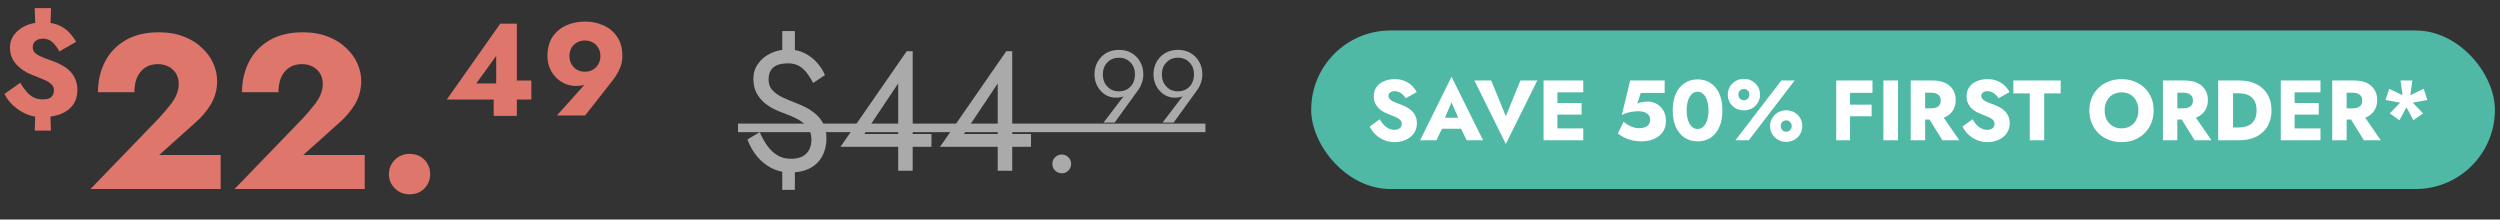 <svg width="410" height="36" viewBox="0 0 410 36" fill="none" xmlns="http://www.w3.org/2000/svg">
<rect x="0" y="0" width="410" height="36" fill="#333333" stroke="none"/>
<path d="M5.694 1.331H8.373L8.243 5.241H5.824L5.694 1.331ZM5.824 17.661H8.222L8.351 21.419H5.694L5.824 17.661ZM9.734 8.438C9.518 8.02 9.273 7.653 8.999 7.336C8.74 7.019 8.452 6.774 8.135 6.602C7.818 6.429 7.466 6.342 7.077 6.342C6.688 6.342 6.364 6.407 6.105 6.537C5.86 6.666 5.673 6.832 5.543 7.034C5.428 7.235 5.37 7.466 5.37 7.725C5.37 8.157 5.529 8.502 5.846 8.762C6.177 9.021 6.602 9.251 7.12 9.453C7.653 9.64 8.222 9.849 8.826 10.079C9.345 10.266 9.834 10.497 10.295 10.77C10.756 11.03 11.166 11.346 11.526 11.721C11.886 12.095 12.167 12.534 12.369 13.038C12.585 13.528 12.693 14.104 12.693 14.766C12.693 15.702 12.455 16.509 11.98 17.186C11.505 17.848 10.835 18.352 9.971 18.698C9.107 19.043 8.078 19.216 6.882 19.216C5.975 19.216 5.111 19.043 4.29 18.698C3.484 18.338 2.771 17.87 2.152 17.294C1.533 16.718 1.065 16.084 0.748 15.393L3.318 13.578C3.678 14.183 4.038 14.687 4.398 15.09C4.758 15.494 5.147 15.796 5.565 15.998C5.997 16.199 6.472 16.3 6.99 16.3C7.422 16.3 7.768 16.25 8.027 16.149C8.301 16.034 8.502 15.861 8.632 15.63C8.776 15.4 8.848 15.126 8.848 14.81C8.848 14.406 8.704 14.075 8.416 13.816C8.142 13.542 7.768 13.305 7.293 13.103C6.832 12.902 6.306 12.686 5.716 12.455C5.342 12.326 4.917 12.146 4.442 11.915C3.981 11.67 3.534 11.361 3.102 10.986C2.685 10.612 2.332 10.166 2.044 9.647C1.77 9.114 1.634 8.481 1.634 7.746C1.634 7.012 1.857 6.335 2.303 5.716C2.764 5.097 3.39 4.6 4.182 4.226C4.989 3.851 5.918 3.664 6.969 3.664C8.006 3.664 8.877 3.815 9.582 4.118C10.288 4.42 10.871 4.816 11.332 5.306C11.793 5.795 12.174 6.314 12.477 6.861L9.734 8.438ZM14.84 31L26.072 19.372C26.744 18.628 27.32 17.956 27.8 17.356C28.304 16.756 28.676 16.168 28.916 15.592C29.18 14.992 29.312 14.356 29.312 13.684C29.312 13.3 29.24 12.916 29.096 12.532C28.952 12.148 28.736 11.812 28.448 11.524C28.16 11.212 27.8 10.972 27.368 10.804C26.936 10.612 26.432 10.516 25.856 10.516C25.088 10.516 24.404 10.708 23.804 11.092C23.228 11.476 22.784 12.016 22.472 12.712C22.184 13.408 22.04 14.212 22.04 15.124H16.064C16.064 13.324 16.436 11.68 17.18 10.192C17.924 8.704 19.04 7.516 20.528 6.628C22.04 5.74 23.876 5.296 26.036 5.296C27.596 5.296 28.976 5.536 30.176 6.016C31.376 6.472 32.372 7.096 33.164 7.888C33.98 8.656 34.592 9.508 35 10.444C35.408 11.38 35.612 12.328 35.612 13.288C35.612 14.656 35.276 15.916 34.604 17.068C33.932 18.196 33.056 19.228 31.976 20.164L26.108 25.42H36.188V31H14.84ZM38.465 31L49.697 19.372C50.369 18.628 50.945 17.956 51.425 17.356C51.929 16.756 52.301 16.168 52.541 15.592C52.805 14.992 52.937 14.356 52.937 13.684C52.937 13.3 52.865 12.916 52.721 12.532C52.577 12.148 52.361 11.812 52.073 11.524C51.785 11.212 51.425 10.972 50.993 10.804C50.561 10.612 50.057 10.516 49.481 10.516C48.713 10.516 48.029 10.708 47.429 11.092C46.853 11.476 46.409 12.016 46.097 12.712C45.809 13.408 45.665 14.212 45.665 15.124H39.689C39.689 13.324 40.061 11.68 40.805 10.192C41.549 8.704 42.665 7.516 44.153 6.628C45.665 5.74 47.501 5.296 49.661 5.296C51.221 5.296 52.601 5.536 53.801 6.016C55.001 6.472 55.997 7.096 56.789 7.888C57.605 8.656 58.217 9.508 58.625 10.444C59.033 11.38 59.237 12.328 59.237 13.288C59.237 14.656 58.901 15.916 58.229 17.068C57.557 18.196 56.681 19.228 55.601 20.164L49.733 25.42H59.813V31H38.465ZM63.782 28.552C63.782 27.64 64.106 26.86 64.754 26.212C65.402 25.564 66.206 25.24 67.166 25.24C68.174 25.24 68.99 25.564 69.614 26.212C70.238 26.86 70.55 27.64 70.55 28.552C70.55 29.464 70.238 30.244 69.614 30.892C68.99 31.54 68.174 31.864 67.166 31.864C66.206 31.864 65.402 31.54 64.754 30.892C64.106 30.244 63.782 29.464 63.782 28.552ZM73.274 16.322L82.043 3.88H84.765V19H80.963V15.198L81.374 14.961V9.172L78.112 13.686H83.685L84.052 13.211H87.141V16.322H73.274ZM98.465 9.194C98.465 8.675 98.35 8.229 98.119 7.854C97.903 7.466 97.601 7.17 97.212 6.969C96.838 6.753 96.413 6.645 95.938 6.645C95.448 6.645 95.009 6.753 94.62 6.969C94.246 7.17 93.943 7.466 93.713 7.854C93.497 8.229 93.389 8.675 93.389 9.194C93.389 9.698 93.497 10.144 93.713 10.533C93.943 10.922 94.246 11.224 94.62 11.44C95.009 11.656 95.448 11.764 95.938 11.764C96.413 11.764 96.838 11.656 97.212 11.44C97.601 11.224 97.903 10.922 98.119 10.533C98.35 10.144 98.465 9.698 98.465 9.194ZM95.959 18.935H91.337L96.24 13.47L96.974 13.146C96.571 13.535 96.182 13.794 95.808 13.924C95.448 14.039 94.994 14.097 94.447 14.097C93.885 14.097 93.324 13.989 92.762 13.773C92.215 13.542 91.718 13.218 91.272 12.801C90.826 12.369 90.466 11.85 90.192 11.246C89.918 10.641 89.781 9.957 89.781 9.194C89.781 7.941 90.055 6.897 90.602 6.062C91.164 5.226 91.906 4.6 92.827 4.182C93.763 3.75 94.8 3.534 95.938 3.534C97.061 3.534 98.083 3.75 99.005 4.182C99.941 4.6 100.682 5.226 101.229 6.062C101.791 6.897 102.072 7.941 102.072 9.194C102.072 10 101.899 10.749 101.553 11.44C101.222 12.131 100.812 12.779 100.322 13.384L95.959 18.935Z" fill="#DE766C"/>
<path d="M128.287 5.096H130.359V9.296H128.287V5.096ZM128.287 26.656H130.359V31.136H128.287V26.656ZM133.355 13.608C133.075 13.067 132.758 12.553 132.403 12.068C132.048 11.564 131.619 11.163 131.115 10.864C130.611 10.547 129.995 10.388 129.267 10.388C128.52 10.388 127.904 10.491 127.419 10.696C126.952 10.901 126.607 11.2 126.383 11.592C126.159 11.984 126.047 12.469 126.047 13.048C126.047 13.757 126.262 14.345 126.691 14.812C127.12 15.26 127.68 15.652 128.371 15.988C129.062 16.305 129.799 16.613 130.583 16.912C131.087 17.099 131.628 17.341 132.207 17.64C132.786 17.939 133.327 18.312 133.831 18.76C134.335 19.189 134.746 19.731 135.063 20.384C135.38 21.019 135.539 21.784 135.539 22.68C135.539 23.781 135.306 24.761 134.839 25.62C134.391 26.46 133.728 27.113 132.851 27.58C131.974 28.047 130.882 28.28 129.575 28.28C128.511 28.28 127.522 28.056 126.607 27.608C125.692 27.141 124.89 26.507 124.199 25.704C123.527 24.901 122.986 23.959 122.575 22.876L124.591 21.672C124.983 22.568 125.422 23.343 125.907 23.996C126.392 24.649 126.943 25.153 127.559 25.508C128.194 25.863 128.912 26.04 129.715 26.04C130.462 26.04 131.078 25.919 131.563 25.676C132.067 25.415 132.44 25.051 132.683 24.584C132.944 24.099 133.075 23.529 133.075 22.876C133.075 22.036 132.842 21.345 132.375 20.804C131.927 20.263 131.348 19.815 130.639 19.46C129.948 19.105 129.23 18.797 128.483 18.536C127.998 18.368 127.466 18.144 126.887 17.864C126.327 17.584 125.795 17.229 125.291 16.8C124.787 16.352 124.367 15.811 124.031 15.176C123.714 14.541 123.555 13.776 123.555 12.88C123.555 11.984 123.807 11.181 124.311 10.472C124.815 9.744 125.496 9.175 126.355 8.764C127.214 8.335 128.175 8.12 129.239 8.12C130.303 8.12 131.236 8.335 132.039 8.764C132.842 9.175 133.514 9.707 134.055 10.36C134.615 10.995 135.026 11.648 135.287 12.32L133.355 13.608ZM137.837 24.08L148.701 8.4H149.681V28H147.301V23.072V22.764V13.692L141.757 21.98H148.281H148.757H152.761V24.08H137.837ZM154.162 24.08L165.026 8.4H166.006V28H163.626V23.072V22.764V13.692L158.082 21.98H164.606H165.082H169.086V24.08H154.162ZM172.586 26.88C172.586 26.451 172.735 26.087 173.034 25.788C173.351 25.489 173.715 25.34 174.126 25.34C174.555 25.34 174.919 25.489 175.218 25.788C175.516 26.087 175.666 26.451 175.666 26.88C175.666 27.291 175.516 27.655 175.218 27.972C174.919 28.271 174.555 28.42 174.126 28.42C173.715 28.42 173.351 28.271 173.034 27.972C172.735 27.655 172.586 27.291 172.586 26.88ZM186.132 12.208C186.132 11.387 185.88 10.724 185.376 10.22C184.891 9.716 184.266 9.464 183.5 9.464C182.754 9.464 182.128 9.716 181.624 10.22C181.12 10.724 180.868 11.387 180.868 12.208C180.868 12.749 180.98 13.235 181.204 13.664C181.447 14.075 181.764 14.401 182.156 14.644C182.548 14.868 182.996 14.98 183.5 14.98C184.004 14.98 184.452 14.868 184.844 14.644C185.255 14.401 185.572 14.075 185.796 13.664C186.02 13.235 186.132 12.749 186.132 12.208ZM182.8 20.104H180.98L184.676 15.26L184.76 15.344C184.536 15.624 184.275 15.811 183.976 15.904C183.678 15.979 183.342 16.016 182.968 16.016C182.334 16.016 181.755 15.848 181.232 15.512C180.71 15.176 180.29 14.719 179.972 14.14C179.655 13.561 179.496 12.917 179.496 12.208C179.496 11.405 179.674 10.705 180.028 10.108C180.383 9.492 180.859 9.016 181.456 8.68C182.072 8.344 182.754 8.176 183.5 8.176C184.266 8.176 184.947 8.344 185.544 8.68C186.142 9.016 186.618 9.492 186.972 10.108C187.327 10.705 187.504 11.405 187.504 12.208C187.504 12.675 187.43 13.123 187.28 13.552C187.15 13.963 186.972 14.327 186.748 14.644L182.8 20.104ZM195.812 12.208C195.812 11.387 195.56 10.724 195.056 10.22C194.571 9.716 193.945 9.464 193.18 9.464C192.433 9.464 191.808 9.716 191.304 10.22C190.8 10.724 190.548 11.387 190.548 12.208C190.548 12.749 190.66 13.235 190.884 13.664C191.127 14.075 191.444 14.401 191.836 14.644C192.228 14.868 192.676 14.98 193.18 14.98C193.684 14.98 194.132 14.868 194.524 14.644C194.935 14.401 195.252 14.075 195.476 13.664C195.7 13.235 195.812 12.749 195.812 12.208ZM192.48 20.104H190.66L194.356 15.26L194.44 15.344C194.216 15.624 193.955 15.811 193.656 15.904C193.357 15.979 193.021 16.016 192.648 16.016C192.013 16.016 191.435 15.848 190.912 15.512C190.389 15.176 189.969 14.719 189.652 14.14C189.335 13.561 189.176 12.917 189.176 12.208C189.176 11.405 189.353 10.705 189.708 10.108C190.063 9.492 190.539 9.016 191.136 8.68C191.752 8.344 192.433 8.176 193.18 8.176C193.945 8.176 194.627 8.344 195.224 8.68C195.821 9.016 196.297 9.492 196.652 10.108C197.007 10.705 197.184 11.405 197.184 12.208C197.184 12.675 197.109 13.123 196.96 13.552C196.829 13.963 196.652 14.327 196.428 14.644L192.48 20.104Z" fill="#AAAAAA"/>
<path d="M121.035 20.272H197.688V21.672H121.035V20.272Z" fill="#AAAAAA"/>
<rect x="215.035" y="5" width="194.13" height="26" rx="13" fill="#4FB9A6"/>
<path d="M226.28 19.556C226.476 19.911 226.695 20.219 226.938 20.48C227.19 20.741 227.461 20.942 227.75 21.082C228.049 21.222 228.361 21.292 228.688 21.292C229.033 21.292 229.318 21.208 229.542 21.04C229.766 20.863 229.878 20.625 229.878 20.326C229.878 20.074 229.813 19.873 229.682 19.724C229.551 19.565 229.341 19.416 229.052 19.276C228.763 19.136 228.38 18.977 227.904 18.8C227.671 18.716 227.4 18.599 227.092 18.45C226.793 18.301 226.509 18.109 226.238 17.876C225.967 17.633 225.743 17.344 225.566 17.008C225.389 16.663 225.3 16.247 225.3 15.762C225.3 15.183 225.449 14.684 225.748 14.264C226.056 13.844 226.467 13.527 226.98 13.312C227.503 13.088 228.081 12.976 228.716 12.976C229.369 12.976 229.934 13.083 230.41 13.298C230.895 13.513 231.297 13.783 231.614 14.11C231.931 14.437 232.174 14.768 232.342 15.104L230.536 16.112C230.396 15.879 230.233 15.678 230.046 15.51C229.869 15.333 229.668 15.197 229.444 15.104C229.229 15.001 228.996 14.95 228.744 14.95C228.408 14.95 228.151 15.025 227.974 15.174C227.797 15.314 227.708 15.491 227.708 15.706C227.708 15.93 227.792 16.126 227.96 16.294C228.137 16.462 228.385 16.616 228.702 16.756C229.029 16.896 229.421 17.045 229.878 17.204C230.223 17.335 230.545 17.489 230.844 17.666C231.143 17.834 231.404 18.039 231.628 18.282C231.861 18.525 232.043 18.805 232.174 19.122C232.305 19.439 232.37 19.803 232.37 20.214C232.37 20.709 232.267 21.152 232.062 21.544C231.866 21.927 231.595 22.249 231.25 22.51C230.914 22.771 230.527 22.967 230.088 23.098C229.659 23.238 229.215 23.308 228.758 23.308C228.123 23.308 227.531 23.196 226.98 22.972C226.439 22.739 225.967 22.426 225.566 22.034C225.165 21.642 224.852 21.213 224.628 20.746L226.28 19.556ZM235.492 21.11L235.66 19.304H240.518L240.672 21.11H235.492ZM238.054 16.798L236.682 19.962L236.794 20.48L235.576 23H232.902L238.054 12.584L243.22 23H240.532L239.356 20.578L239.44 19.976L238.054 16.798ZM246.954 19.052L249.348 13.2H252.12L246.954 23.616L241.802 13.2H244.56L246.954 19.052ZM254.715 23V21.054H259.657V23H254.715ZM254.715 15.146V13.2H259.657V15.146H254.715ZM254.715 18.8V16.896H259.377V18.8H254.715ZM253.147 13.2H255.415V23H253.147V13.2ZM273.214 19.864C273.214 20.443 273.097 20.942 272.864 21.362C272.64 21.782 272.332 22.127 271.94 22.398C271.557 22.669 271.133 22.869 270.666 23C270.199 23.121 269.728 23.182 269.252 23.182C268.655 23.182 268.113 23.121 267.628 23C267.152 22.888 266.727 22.734 266.354 22.538C265.981 22.342 265.64 22.132 265.332 21.908L266.256 19.962C266.527 20.186 266.802 20.377 267.082 20.536C267.371 20.685 267.661 20.807 267.95 20.9C268.239 20.984 268.501 21.026 268.734 21.026C269.135 21.026 269.476 20.975 269.756 20.872C270.036 20.769 270.251 20.611 270.4 20.396C270.549 20.181 270.624 19.92 270.624 19.612C270.624 19.285 270.531 19.024 270.344 18.828C270.167 18.623 269.933 18.473 269.644 18.38C269.364 18.287 269.061 18.24 268.734 18.24C268.482 18.24 268.202 18.259 267.894 18.296C267.595 18.324 267.283 18.385 266.956 18.478C266.639 18.562 266.312 18.688 265.976 18.856L267.348 13.2H273.004V15.244H269.084L268.524 16.994C268.785 16.873 269.056 16.789 269.336 16.742C269.625 16.686 269.924 16.658 270.232 16.658C270.755 16.658 271.24 16.784 271.688 17.036C272.145 17.288 272.514 17.652 272.794 18.128C273.074 18.604 273.214 19.183 273.214 19.864ZM276.61 18.1C276.61 18.557 276.652 18.977 276.736 19.36C276.82 19.733 276.941 20.055 277.1 20.326C277.258 20.587 277.445 20.793 277.66 20.942C277.884 21.082 278.131 21.152 278.402 21.152C278.672 21.152 278.915 21.082 279.13 20.942C279.354 20.793 279.545 20.587 279.704 20.326C279.862 20.055 279.984 19.733 280.068 19.36C280.152 18.977 280.194 18.557 280.194 18.1C280.194 17.643 280.152 17.227 280.068 16.854C279.984 16.471 279.862 16.149 279.704 15.888C279.545 15.617 279.354 15.412 279.13 15.272C278.915 15.123 278.672 15.048 278.402 15.048C278.131 15.048 277.884 15.123 277.66 15.272C277.445 15.412 277.258 15.617 277.1 15.888C276.941 16.149 276.82 16.471 276.736 16.854C276.652 17.227 276.61 17.643 276.61 18.1ZM274.328 18.1C274.328 17.036 274.496 16.126 274.832 15.37C275.177 14.614 275.658 14.035 276.274 13.634C276.89 13.223 277.599 13.018 278.402 13.018C279.232 13.018 279.951 13.223 280.558 13.634C281.174 14.035 281.645 14.614 281.972 15.37C282.308 16.126 282.476 17.036 282.476 18.1C282.476 19.164 282.308 20.074 281.972 20.83C281.645 21.586 281.174 22.169 280.558 22.58C279.951 22.981 279.232 23.182 278.402 23.182C277.599 23.182 276.89 22.981 276.274 22.58C275.658 22.169 275.177 21.586 274.832 20.83C274.496 20.074 274.328 19.164 274.328 18.1ZM283.359 15.524C283.359 15.039 283.471 14.605 283.695 14.222C283.928 13.83 284.246 13.517 284.647 13.284C285.048 13.051 285.501 12.934 286.005 12.934C286.509 12.934 286.957 13.051 287.349 13.284C287.75 13.517 288.068 13.83 288.301 14.222C288.534 14.605 288.651 15.039 288.651 15.524C288.651 15.991 288.534 16.425 288.301 16.826C288.068 17.218 287.75 17.531 287.349 17.764C286.957 17.988 286.509 18.1 286.005 18.1C285.501 18.1 285.048 17.988 284.647 17.764C284.246 17.531 283.928 17.218 283.695 16.826C283.471 16.425 283.359 15.991 283.359 15.524ZM285.095 15.51C285.095 15.678 285.132 15.837 285.207 15.986C285.291 16.126 285.398 16.238 285.529 16.322C285.669 16.406 285.823 16.448 285.991 16.448C286.178 16.448 286.336 16.406 286.467 16.322C286.607 16.238 286.714 16.126 286.789 15.986C286.864 15.837 286.901 15.683 286.901 15.524C286.901 15.347 286.864 15.188 286.789 15.048C286.714 14.908 286.607 14.796 286.467 14.712C286.336 14.628 286.178 14.586 285.991 14.586C285.823 14.586 285.669 14.628 285.529 14.712C285.398 14.796 285.291 14.908 285.207 15.048C285.132 15.188 285.095 15.342 285.095 15.51ZM290.289 20.676C290.289 20.2 290.406 19.766 290.639 19.374C290.872 18.982 291.19 18.669 291.591 18.436C291.992 18.203 292.44 18.086 292.935 18.086C293.439 18.086 293.892 18.203 294.293 18.436C294.694 18.669 295.007 18.982 295.231 19.374C295.464 19.766 295.581 20.2 295.581 20.676C295.581 21.152 295.464 21.586 295.231 21.978C295.007 22.37 294.694 22.683 294.293 22.916C293.892 23.149 293.439 23.266 292.935 23.266C292.44 23.266 291.992 23.149 291.591 22.916C291.19 22.683 290.872 22.37 290.639 21.978C290.406 21.586 290.289 21.152 290.289 20.676ZM292.039 20.676C292.039 20.835 292.076 20.989 292.151 21.138C292.226 21.278 292.328 21.39 292.459 21.474C292.599 21.558 292.758 21.6 292.935 21.6C293.112 21.6 293.266 21.558 293.397 21.474C293.537 21.39 293.644 21.278 293.719 21.138C293.803 20.989 293.845 20.835 293.845 20.676C293.845 20.508 293.803 20.354 293.719 20.214C293.644 20.065 293.537 19.948 293.397 19.864C293.266 19.78 293.112 19.738 292.935 19.738C292.758 19.738 292.599 19.78 292.459 19.864C292.328 19.948 292.226 20.06 292.151 20.2C292.076 20.34 292.039 20.499 292.039 20.676ZM292.137 13.2H294.321L286.803 23H284.619L292.137 13.2ZM302.704 15.23V13.2H307.086V15.23H302.704ZM302.704 19.066V17.162H306.946V19.066H302.704ZM301.136 13.2H303.404V23H301.136V13.2ZM308.874 13.2H311.282V23H308.874V13.2ZM315.794 18.562H318.258L321.324 23H318.552L315.794 18.562ZM313.358 13.2H315.724V23H313.358V13.2ZM314.842 15.202V13.2H316.928C317.768 13.2 318.468 13.335 319.028 13.606C319.588 13.877 320.013 14.255 320.302 14.74C320.592 15.216 320.736 15.771 320.736 16.406C320.736 17.031 320.592 17.587 320.302 18.072C320.013 18.548 319.588 18.921 319.028 19.192C318.468 19.463 317.768 19.598 316.928 19.598H314.842V17.764H316.76C317.078 17.764 317.348 17.717 317.572 17.624C317.806 17.521 317.983 17.377 318.104 17.19C318.226 16.994 318.286 16.761 318.286 16.49C318.286 16.219 318.226 15.991 318.104 15.804C317.983 15.608 317.806 15.459 317.572 15.356C317.348 15.253 317.078 15.202 316.76 15.202H314.842ZM323.501 19.556C323.697 19.911 323.916 20.219 324.159 20.48C324.411 20.741 324.681 20.942 324.971 21.082C325.269 21.222 325.582 21.292 325.909 21.292C326.254 21.292 326.539 21.208 326.763 21.04C326.987 20.863 327.099 20.625 327.099 20.326C327.099 20.074 327.033 19.873 326.903 19.724C326.772 19.565 326.562 19.416 326.273 19.276C325.983 19.136 325.601 18.977 325.125 18.8C324.891 18.716 324.621 18.599 324.313 18.45C324.014 18.301 323.729 18.109 323.459 17.876C323.188 17.633 322.964 17.344 322.787 17.008C322.609 16.663 322.521 16.247 322.521 15.762C322.521 15.183 322.67 14.684 322.969 14.264C323.277 13.844 323.687 13.527 324.201 13.312C324.723 13.088 325.302 12.976 325.937 12.976C326.59 12.976 327.155 13.083 327.631 13.298C328.116 13.513 328.517 13.783 328.835 14.11C329.152 14.437 329.395 14.768 329.563 15.104L327.757 16.112C327.617 15.879 327.453 15.678 327.267 15.51C327.089 15.333 326.889 15.197 326.665 15.104C326.45 15.001 326.217 14.95 325.965 14.95C325.629 14.95 325.372 15.025 325.195 15.174C325.017 15.314 324.929 15.491 324.929 15.706C324.929 15.93 325.013 16.126 325.181 16.294C325.358 16.462 325.605 16.616 325.923 16.756C326.249 16.896 326.641 17.045 327.099 17.204C327.444 17.335 327.766 17.489 328.065 17.666C328.363 17.834 328.625 18.039 328.849 18.282C329.082 18.525 329.264 18.805 329.395 19.122C329.525 19.439 329.591 19.803 329.591 20.214C329.591 20.709 329.488 21.152 329.283 21.544C329.087 21.927 328.816 22.249 328.471 22.51C328.135 22.771 327.747 22.967 327.309 23.098C326.879 23.238 326.436 23.308 325.979 23.308C325.344 23.308 324.751 23.196 324.201 22.972C323.659 22.739 323.188 22.426 322.787 22.034C322.385 21.642 322.073 21.213 321.849 20.746L323.501 19.556ZM330.193 15.314V13.2H337.949V15.314H335.247V23H332.881V15.314H330.193ZM345.164 18.1C345.164 18.679 345.276 19.192 345.5 19.64C345.733 20.079 346.055 20.424 346.466 20.676C346.886 20.928 347.376 21.054 347.936 21.054C348.486 21.054 348.967 20.928 349.378 20.676C349.798 20.424 350.12 20.079 350.344 19.64C350.577 19.192 350.694 18.679 350.694 18.1C350.694 17.521 350.582 17.013 350.358 16.574C350.134 16.126 349.816 15.776 349.406 15.524C348.995 15.272 348.505 15.146 347.936 15.146C347.376 15.146 346.886 15.272 346.466 15.524C346.055 15.776 345.733 16.126 345.5 16.574C345.276 17.013 345.164 17.521 345.164 18.1ZM342.658 18.1C342.658 17.344 342.788 16.653 343.05 16.028C343.32 15.403 343.694 14.861 344.17 14.404C344.646 13.947 345.206 13.597 345.85 13.354C346.494 13.102 347.189 12.976 347.936 12.976C348.692 12.976 349.387 13.102 350.022 13.354C350.666 13.597 351.226 13.947 351.702 14.404C352.178 14.861 352.546 15.403 352.808 16.028C353.069 16.653 353.2 17.344 353.2 18.1C353.2 18.856 353.069 19.551 352.808 20.186C352.556 20.821 352.192 21.371 351.716 21.838C351.249 22.305 350.694 22.669 350.05 22.93C349.406 23.182 348.701 23.308 347.936 23.308C347.161 23.308 346.452 23.182 345.808 22.93C345.164 22.669 344.604 22.305 344.128 21.838C343.661 21.371 343.297 20.821 343.036 20.186C342.784 19.551 342.658 18.856 342.658 18.1ZM357.152 18.562H359.616L362.682 23H359.91L357.152 18.562ZM354.716 13.2H357.082V23H354.716V13.2ZM356.2 15.202V13.2H358.286C359.126 13.2 359.826 13.335 360.386 13.606C360.946 13.877 361.37 14.255 361.66 14.74C361.949 15.216 362.094 15.771 362.094 16.406C362.094 17.031 361.949 17.587 361.66 18.072C361.37 18.548 360.946 18.921 360.386 19.192C359.826 19.463 359.126 19.598 358.286 19.598H356.2V17.764H358.118C358.435 17.764 358.706 17.717 358.93 17.624C359.163 17.521 359.34 17.377 359.462 17.19C359.583 16.994 359.644 16.761 359.644 16.49C359.644 16.219 359.583 15.991 359.462 15.804C359.34 15.608 359.163 15.459 358.93 15.356C358.706 15.253 358.435 15.202 358.118 15.202H356.2ZM363.78 13.2H366.216V23H363.78V13.2ZM367.28 23H365.348V20.9H367.196C367.569 20.9 367.929 20.853 368.274 20.76C368.629 20.667 368.937 20.513 369.198 20.298C369.469 20.083 369.683 19.799 369.842 19.444C370.001 19.08 370.08 18.632 370.08 18.1C370.08 17.568 370.001 17.125 369.842 16.77C369.683 16.406 369.469 16.117 369.198 15.902C368.937 15.687 368.629 15.533 368.274 15.44C367.929 15.347 367.569 15.3 367.196 15.3H365.348V13.2H367.28C368.353 13.2 369.282 13.401 370.066 13.802C370.85 14.203 371.457 14.768 371.886 15.496C372.315 16.224 372.53 17.092 372.53 18.1C372.53 19.099 372.315 19.967 371.886 20.704C371.457 21.432 370.85 21.997 370.066 22.398C369.282 22.799 368.353 23 367.28 23ZM375.616 23V21.054H380.558V23H375.616ZM375.616 15.146V13.2H380.558V15.146H375.616ZM375.616 18.8V16.896H380.278V18.8H375.616ZM374.048 13.2H376.316V23H374.048V13.2ZM384.919 18.562H387.383L390.449 23H387.677L384.919 18.562ZM382.483 13.2H384.849V23H382.483V13.2ZM383.967 15.202V13.2H386.053C386.893 13.2 387.593 13.335 388.153 13.606C388.713 13.877 389.138 14.255 389.427 14.74C389.717 15.216 389.861 15.771 389.861 16.406C389.861 17.031 389.717 17.587 389.427 18.072C389.138 18.548 388.713 18.921 388.153 19.192C387.593 19.463 386.893 19.598 386.053 19.598H383.967V17.764H385.885C386.203 17.764 386.473 17.717 386.697 17.624C386.931 17.521 387.108 17.377 387.229 17.19C387.351 16.994 387.411 16.761 387.411 16.49C387.411 16.219 387.351 15.991 387.229 15.804C387.108 15.608 386.931 15.459 386.697 15.356C386.473 15.253 386.203 15.202 385.885 15.202H383.967ZM397.484 14.558L398.086 16.392L394.824 16.994L394.488 16L397.484 14.558ZM397.386 18.59L395.804 19.724L394.236 16.798L395.076 16.196L397.386 18.59ZM393.508 19.724L391.926 18.59L394.236 16.196L395.076 16.798L393.508 19.724ZM391.226 16.392L391.828 14.558L394.824 16L394.488 16.994L391.226 16.392ZM393.69 13.2H395.622L395.174 16.49H394.138L393.69 13.2Z" fill="white"/>
</svg>
